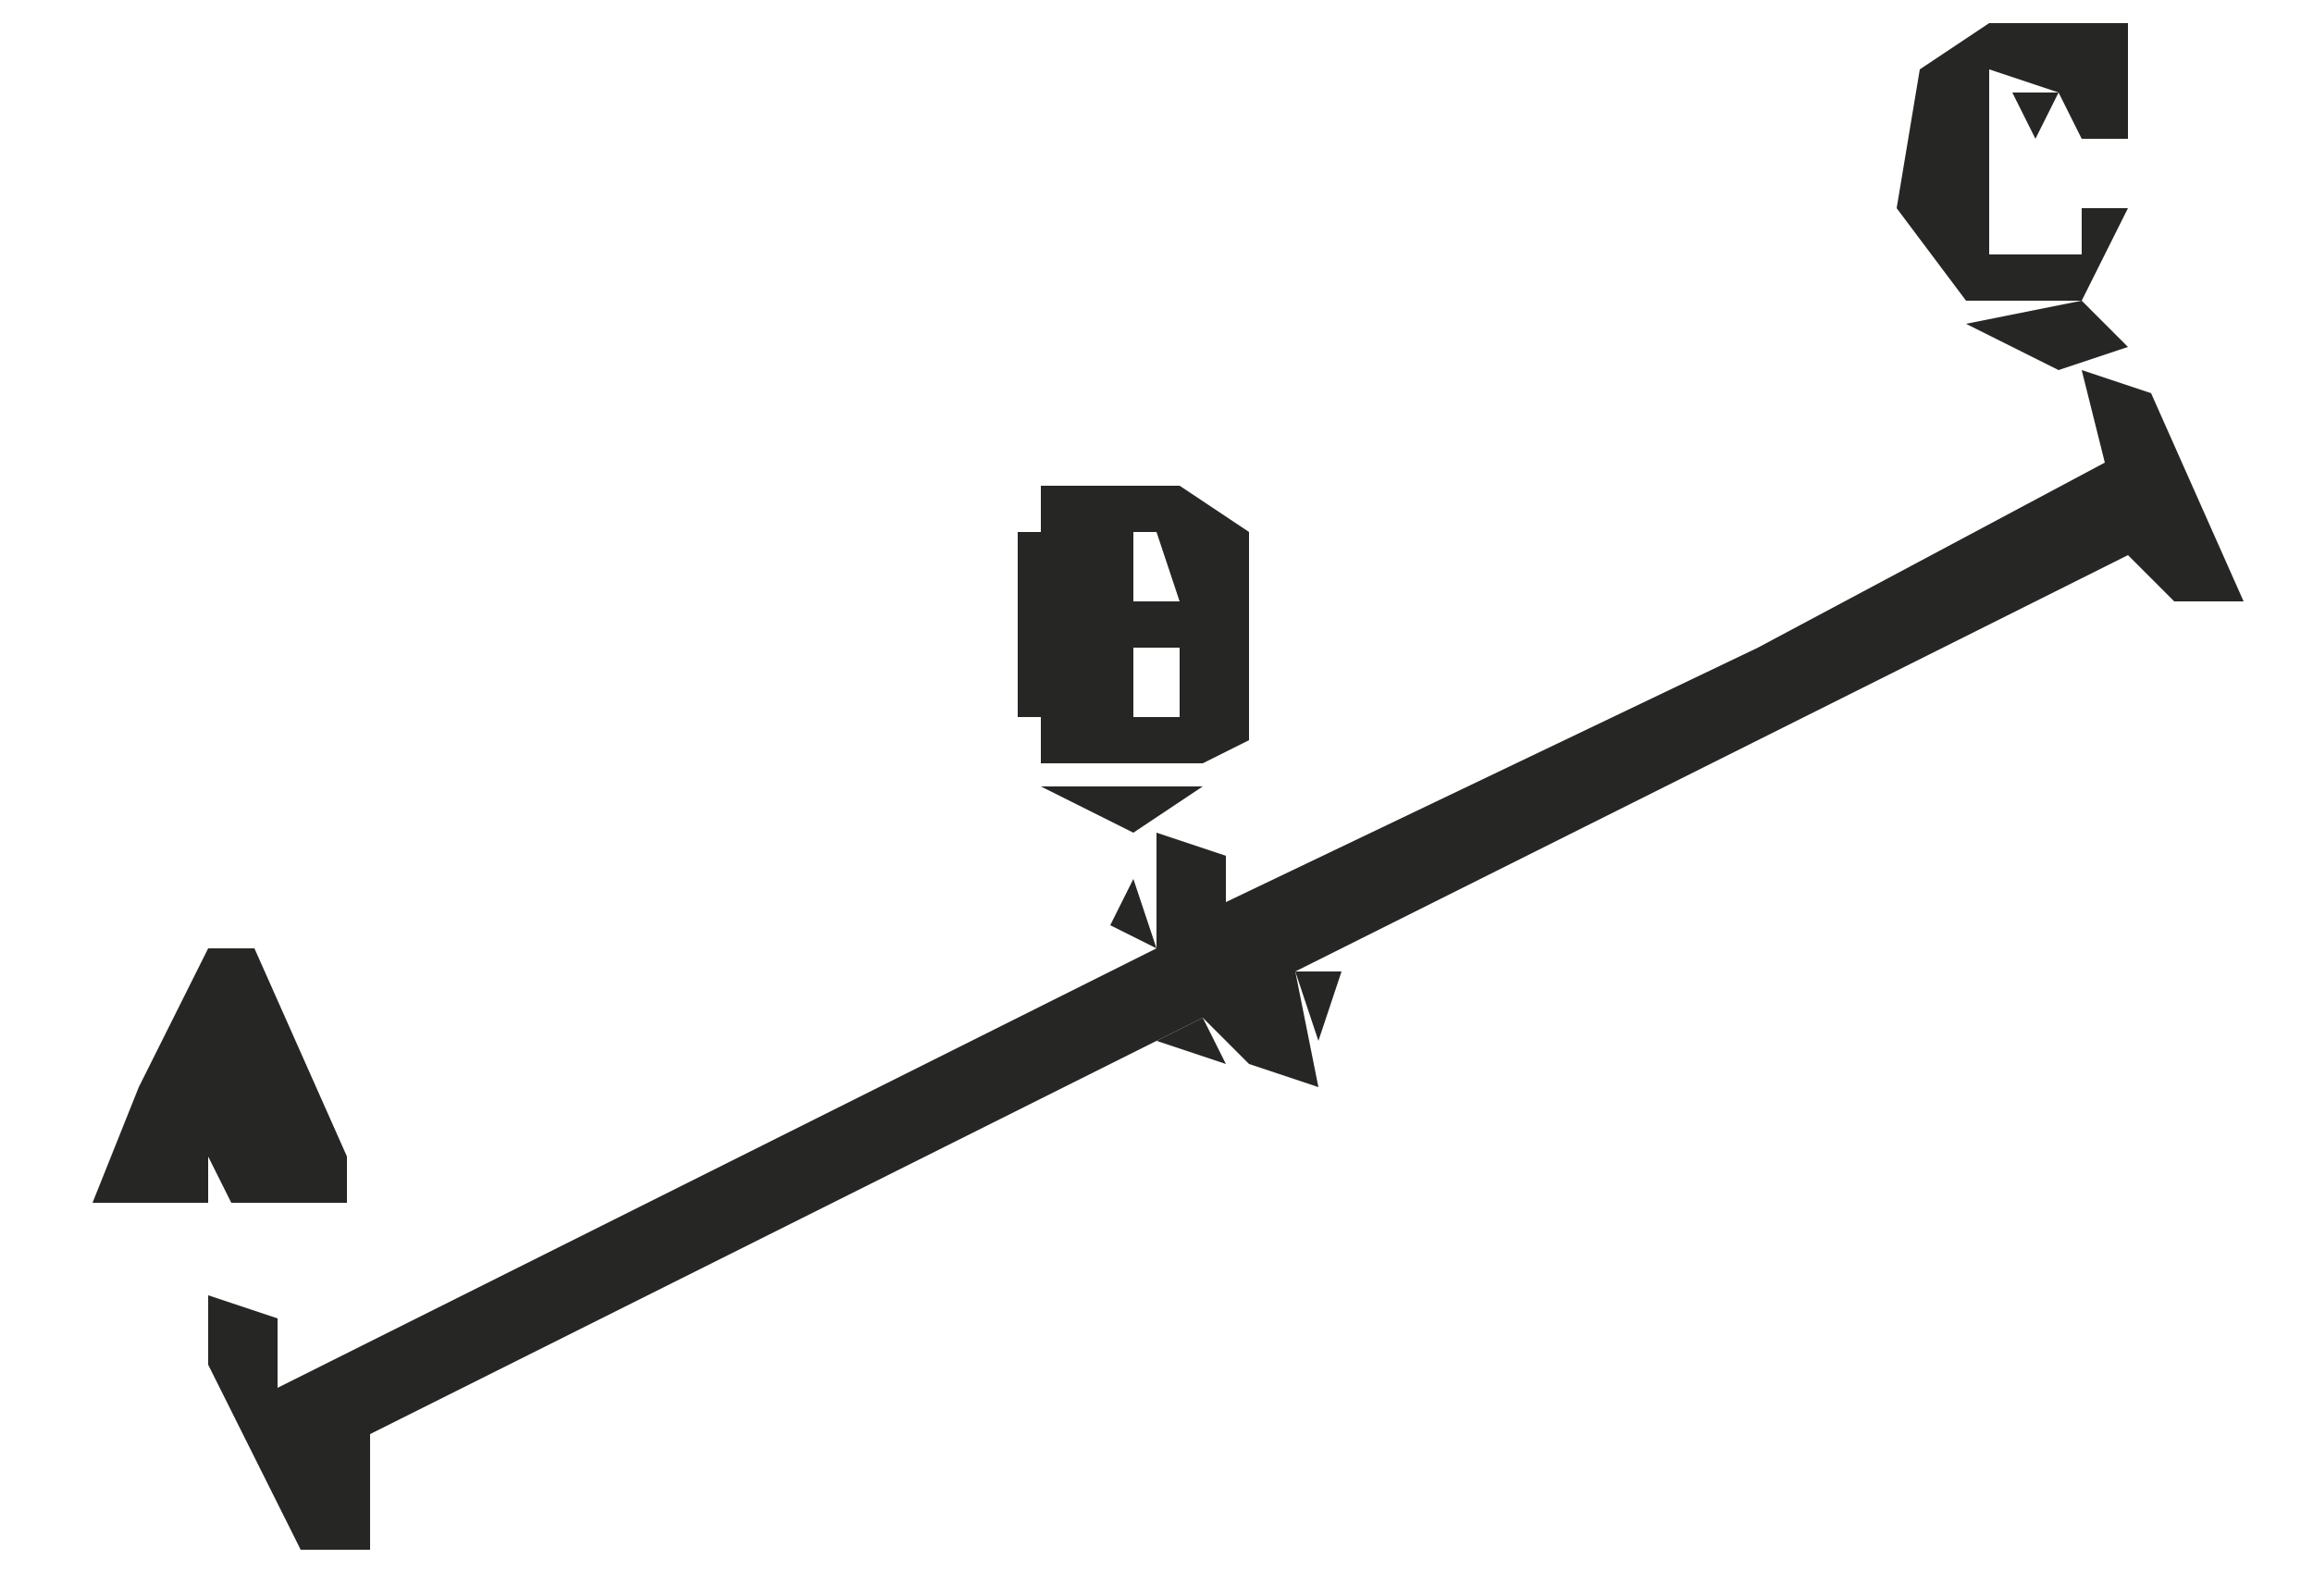 <?xml version="1.0" encoding="UTF-8"?>
<svg version="1.1" xmlns="http://www.w3.org/2000/svg" width="100" height="69">
<path d="M0,0 L3,1 L7,10 L4,10 L2,8 L-14,16 L-34,26 L-33,31 L-36,30 L-38,28 L-74,46 L-74,49 L-74,51 L-77,51 L-81,43 L-81,40 L-78,41 L-78,44 L-40,25 L-40,22 L-40,20 L-37,21 L-37,23 L-14,12 L1,4 Z " fill="#262625" transform="translate(90,16)"/>
<path d="M0,0 L6,0 L9,2 L9,11 L7,12 L0,12 Z M4,2 L4,5 L6,5 L5,2 Z M4,7 L4,10 L6,10 L6,7 Z " fill="#262625" transform="translate(45,21)"/>
<path d="M0,0 L2,0 L6,9 L6,11 L1,11 L0,9 L0,11 L-5,11 L-3,6 Z M0,4 L1,6 Z " fill="#262625" transform="translate(9,41)"/>
<path d="M0,0 L6,0 L6,5 L4,5 L3,3 L0,2 L0,10 L4,10 L4,8 L6,8 L4,12 L-1,12 L-4,8 L-3,2 Z " fill="#262625" transform="translate(86,1)"/>
<path d="M0,0 L2,2 L-1,3 L-5,1 Z " fill="#262625" transform="translate(90,13)"/>
<path d="M0,0 L7,0 L4,2 Z " fill="#262625" transform="translate(45,34)"/>
<path d="M0,0 L1,0 L1,8 L0,8 Z " fill="#262625" transform="translate(44,23)"/>
<path d="M0,0 L4,1 Z " fill="#262625" transform="translate(11,53)"/>
<path d="M0,0 L4,1 Z " fill="#262625" transform="translate(4,53)"/>
<path d="M0,0 L1,2 L-2,1 Z " fill="#262625" transform="translate(52,44)"/>
<path d="M0,0 L2,0 L1,3 Z " fill="#262625" transform="translate(56,42)"/>
<path d="M0,0 L1,3 L-1,2 Z " fill="#262625" transform="translate(49,38)"/>
<path d="M0,0 L1,4 Z " fill="#262625" transform="translate(55,28)"/>
<path d="M0,0 L1,4 Z " fill="#262625" transform="translate(93,2)"/>
<path d="M0,0 Z " fill="#262625" transform="translate(14,46)"/>
<path d="M0,0 L2,0 L1,2 Z " fill="#262625" transform="translate(87,4)"/>
<path d="M0,0 Z " fill="#262625" transform="translate(17,65)"/>
<path d="M0,0 L2,1 Z " fill="#262625" transform="translate(16,62)"/>
<path d="M0,0 L2,1 Z " fill="#262625" transform="translate(18,61)"/>
<path d="M0,0 L2,1 Z " fill="#262625" transform="translate(20,60)"/>
<path d="M0,0 L2,1 Z " fill="#262625" transform="translate(22,59)"/>
<path d="M0,0 L2,1 Z " fill="#262625" transform="translate(24,58)"/>
<path d="M0,0 L2,1 Z " fill="#262625" transform="translate(26,57)"/>
<path d="M0,0 L2,1 Z " fill="#262625" transform="translate(14,57)"/>
<path d="M0,0 L2,1 Z " fill="#262625" transform="translate(28,56)"/>
<path d="M0,0 L2,1 Z " fill="#262625" transform="translate(16,56)"/>
<path d="M0,0 L2,1 Z " fill="#262625" transform="translate(30,55)"/>
<path d="M0,0 L2,1 Z " fill="#262625" transform="translate(18,55)"/>
<path d="M0,0 L2,1 Z " fill="#262625" transform="translate(32,54)"/>
<path d="M0,0 L2,1 Z " fill="#262626" transform="translate(20,54)"/>
<path d="M0,0 L2,1 Z " fill="#262625" transform="translate(34,53)"/>
<path d="M0,0 L2,1 Z " fill="#262625" transform="translate(22,53)"/>
<path d="M0,0 L2,1 Z " fill="#262625" transform="translate(36,52)"/>
<path d="M0,0 L2,1 Z " fill="#262625" transform="translate(24,52)"/>
<path d="M0,0 L2,1 Z " fill="#262625" transform="translate(38,51)"/>
<path d="M0,0 L2,1 Z " fill="#272726" transform="translate(26,51)"/>
<path d="M0,0 L2,1 Z " fill="#262625" transform="translate(40,50)"/>
<path d="M0,0 L2,1 Z " fill="#272726" transform="translate(28,50)"/>
<path d="M0,0 L2,1 Z " fill="#262625" transform="translate(42,49)"/>
<path d="M0,0 L2,1 Z " fill="#262625" transform="translate(30,49)"/>
<path d="M0,0 L2,1 Z " fill="#262625" transform="translate(44,48)"/>
<path d="M0,0 L2,1 Z " fill="#262625" transform="translate(32,48)"/>
<path d="M0,0 Z " fill="#262625" transform="translate(4,47)"/>
<path d="M0,0 L2,1 Z " fill="#262625" transform="translate(46,47)"/>
<path d="M0,0 L2,1 Z " fill="#272726" transform="translate(34,47)"/>
<path d="M0,0 L2,1 Z " fill="#262625" transform="translate(48,46)"/>
<path d="M0,0 L2,1 Z " fill="#272726" transform="translate(36,46)"/>
<path d="M0,0 Z " fill="#262625" transform="translate(5,45)"/>
<path d="M0,0 L2,1 Z " fill="#272726" transform="translate(38,45)"/>
<path d="M0,0 Z " fill="#262625" transform="translate(13,44)"/>
<path d="M0,0 L2,1 Z " fill="#262625" transform="translate(40,44)"/>
<path d="M0,0 L2,1 Z " fill="#262625" transform="translate(42,43)"/>
<path d="M0,0 Z " fill="#262625" transform="translate(6,42)"/>
<path d="M0,0 L2,1 Z " fill="#262625" transform="translate(44,42)"/>
<path d="M0,0 Z " fill="#262625" transform="translate(12,41)"/>
<path d="M0,0 L2,1 Z " fill="#262625" transform="translate(46,41)"/>
<path d="M0,0 L2,1 Z " fill="#262625" transform="translate(54,37)"/>
<path d="M0,0 Z " fill="#262625" transform="translate(48,36)"/>
<path d="M0,0 L2,1 Z " fill="#262625" transform="translate(56,36)"/>
<path d="M0,0 L2,1 Z " fill="#262625" transform="translate(58,35)"/>
<path d="M0,0 L2,1 Z " fill="#262625" transform="translate(60,34)"/>
<path d="M0,0 L2,1 Z " fill="#262625" transform="translate(52,33)"/>
<path d="M0,0 Z " fill="#262625" transform="translate(43,31)"/>
<path d="M0,0 Z " fill="#262625" transform="translate(54,26)"/>
<path d="M0,0 Z " fill="#272726" transform="translate(92,24)"/>
<path d="M0,0 Z " fill="#272726" transform="translate(97,23)"/>
<path d="M0,0 Z " fill="#262625" transform="translate(55,23)"/>
<path d="M0,0 Z " fill="#262625" transform="translate(96,21)"/>
<path d="M0,0 Z " fill="#262625" transform="translate(95,19)"/>
<path d="M0,0 L2,1 Z " fill="#262626" transform="translate(51,20)"/>
<path d="M0,0 Z " fill="#262625" transform="translate(89,18)"/>
<path d="M0,0 Z " fill="#262625" transform="translate(94,17)"/>
<path d="M0,0 Z " fill="#262625" transform="translate(88,16)"/>
<path d="M0,0 Z " fill="#262625" transform="translate(93,9)"/>
<path d="M0,0 Z " fill="#262625" transform="translate(81,9)"/>
<path d="M0,0 L2,1 Z " fill="#262625" transform="translate(87,9)"/>
<path d="M0,0 L2,1 Z " fill="#262625" transform="translate(90,7)"/>
<path d="M0,0 Z " fill="#272726" transform="translate(86,6)"/>
<path d="M0,0 Z " fill="#262625" transform="translate(80,6)"/>
<path d="M0,0 Z " fill="#262625" transform="translate(14,68)"/>
<path d="M0,0 Z " fill="#262625" transform="translate(16,67)"/>
<path d="M0,0 Z " fill="#262625" transform="translate(11,65)"/>
<path d="M0,0 Z " fill="#262625" transform="translate(16,64)"/>
<path d="M0,0 Z " fill="#262625" transform="translate(10,63)"/>
<path d="M0,0 Z " fill="#262625" transform="translate(9,61)"/>
<path d="M0,0 Z " fill="#262625" transform="translate(8,59)"/>
<path d="M0,0 Z " fill="#262625" transform="translate(13,58)"/>
<path d="M0,0 Z " fill="#262625" transform="translate(7,57)"/>
<path d="M0,0 Z " fill="#262625" transform="translate(10,54)"/>
<path d="M0,0 Z " fill="#262625" transform="translate(9,52)"/>
<path d="M0,0 Z " fill="#262625" transform="translate(2,51)"/>
<path d="M0,0 Z " fill="#272726" transform="translate(15,49)"/>
<path d="M0,0 Z " fill="#262625" transform="translate(3,49)"/>
<path d="M0,0 Z " fill="#262625" transform="translate(55,48)"/>
<path d="M0,0 Z " fill="#262625" transform="translate(58,45)"/>
<path d="M0,0 Z " fill="#262625" transform="translate(58,41)"/>
<path d="M0,0 Z " fill="#262625" transform="translate(60,40)"/>
<path d="M0,0 Z " fill="#262625" transform="translate(62,39)"/>
<path d="M0,0 Z " fill="#262625" transform="translate(64,38)"/>
<path d="M0,0 Z " fill="#262625" transform="translate(66,37)"/>
<path d="M0,0 Z " fill="#262625" transform="translate(68,36)"/>
<path d="M0,0 Z " fill="#262625" transform="translate(53,36)"/>
<path d="M0,0 Z " fill="#262625" transform="translate(70,35)"/>
<path d="M0,0 Z " fill="#262625" transform="translate(52,35)"/>
<path d="M0,0 Z " fill="#262625" transform="translate(72,34)"/>
<path d="M0,0 Z " fill="#262625" transform="translate(74,33)"/>
<path d="M0,0 Z " fill="#262625" transform="translate(62,33)"/>
<path d="M0,0 Z " fill="#262625" transform="translate(44,33)"/>
<path d="M0,0 Z " fill="#262625" transform="translate(76,32)"/>
<path d="M0,0 Z " fill="#262625" transform="translate(64,32)"/>
<path d="M0,0 Z " fill="#262625" transform="translate(54,32)"/>
<path d="M0,0 Z " fill="#262625" transform="translate(78,31)"/>
<path d="M0,0 Z " fill="#262625" transform="translate(66,31)"/>
<path d="M0,0 Z " fill="#262625" transform="translate(80,30)"/>
<path d="M0,0 Z " fill="#262625" transform="translate(68,30)"/>
<path d="M0,0 Z " fill="#262625" transform="translate(82,29)"/>
<path d="M0,0 Z " fill="#262625" transform="translate(70,29)"/>
<path d="M0,0 Z " fill="#262625" transform="translate(95,28)"/>
<path d="M0,0 Z " fill="#262625" transform="translate(84,28)"/>
<path d="M0,0 Z " fill="#262625" transform="translate(72,28)"/>
<path d="M0,0 Z " fill="#262625" transform="translate(86,27)"/>
<path d="M0,0 Z " fill="#262625" transform="translate(74,27)"/>
<path d="M0,0 Z " fill="#262625" transform="translate(88,26)"/>
<path d="M0,0 Z " fill="#262625" transform="translate(76,26)"/>
<path d="M0,0 Z " fill="#262625" transform="translate(98,25)"/>
<path d="M0,0 Z " fill="#262625" transform="translate(90,25)"/>
<path d="M0,0 Z " fill="#262625" transform="translate(78,25)"/>
<path d="M0,0 Z " fill="#262625" transform="translate(80,24)"/>
<path d="M0,0 Z " fill="#262625" transform="translate(82,23)"/>
<path d="M0,0 Z " fill="#262625" transform="translate(84,22)"/>
<path d="M0,0 Z " fill="#272726" transform="translate(54,22)"/>
<path d="M0,0 Z " fill="#272726" transform="translate(43,22)"/>
<path d="M0,0 Z " fill="#262625" transform="translate(86,21)"/>
<path d="M0,0 Z " fill="#262625" transform="translate(53,21)"/>
<path d="M0,0 Z " fill="#262625" transform="translate(88,20)"/>
<path d="M0,0 Z " fill="#272726" transform="translate(93,16)"/>
<path d="M0,0 Z " fill="#262625" transform="translate(92,15)"/>
<path d="M0,0 Z " fill="#272726" transform="translate(84,13)"/>
<path d="M0,0 Z " fill="#262625" transform="translate(91,12)"/>
<path d="M0,0 Z " fill="#272726" transform="translate(83,12)"/>
<path d="M0,0 Z " fill="#262625" transform="translate(92,11)"/>
<path d="M0,0 Z " fill="#272726" transform="translate(82,11)"/>
<path d="M0,0 Z " fill="#262625" transform="translate(92,8)"/>
<path d="M0,0 Z " fill="#262625" transform="translate(89,8)"/>
<path d="M0,0 Z " fill="#262625" transform="translate(89,6)"/>
<path d="M0,0 Z " fill="#262625" transform="translate(81,4)"/>
<path d="M0,0 Z " fill="#272726" transform="translate(82,2)"/>
<path d="M0,0 Z " fill="#272726" transform="translate(83,1)"/>
<path d="M0,0 Z " fill="#262625" transform="translate(84,0)"/>
</svg>
